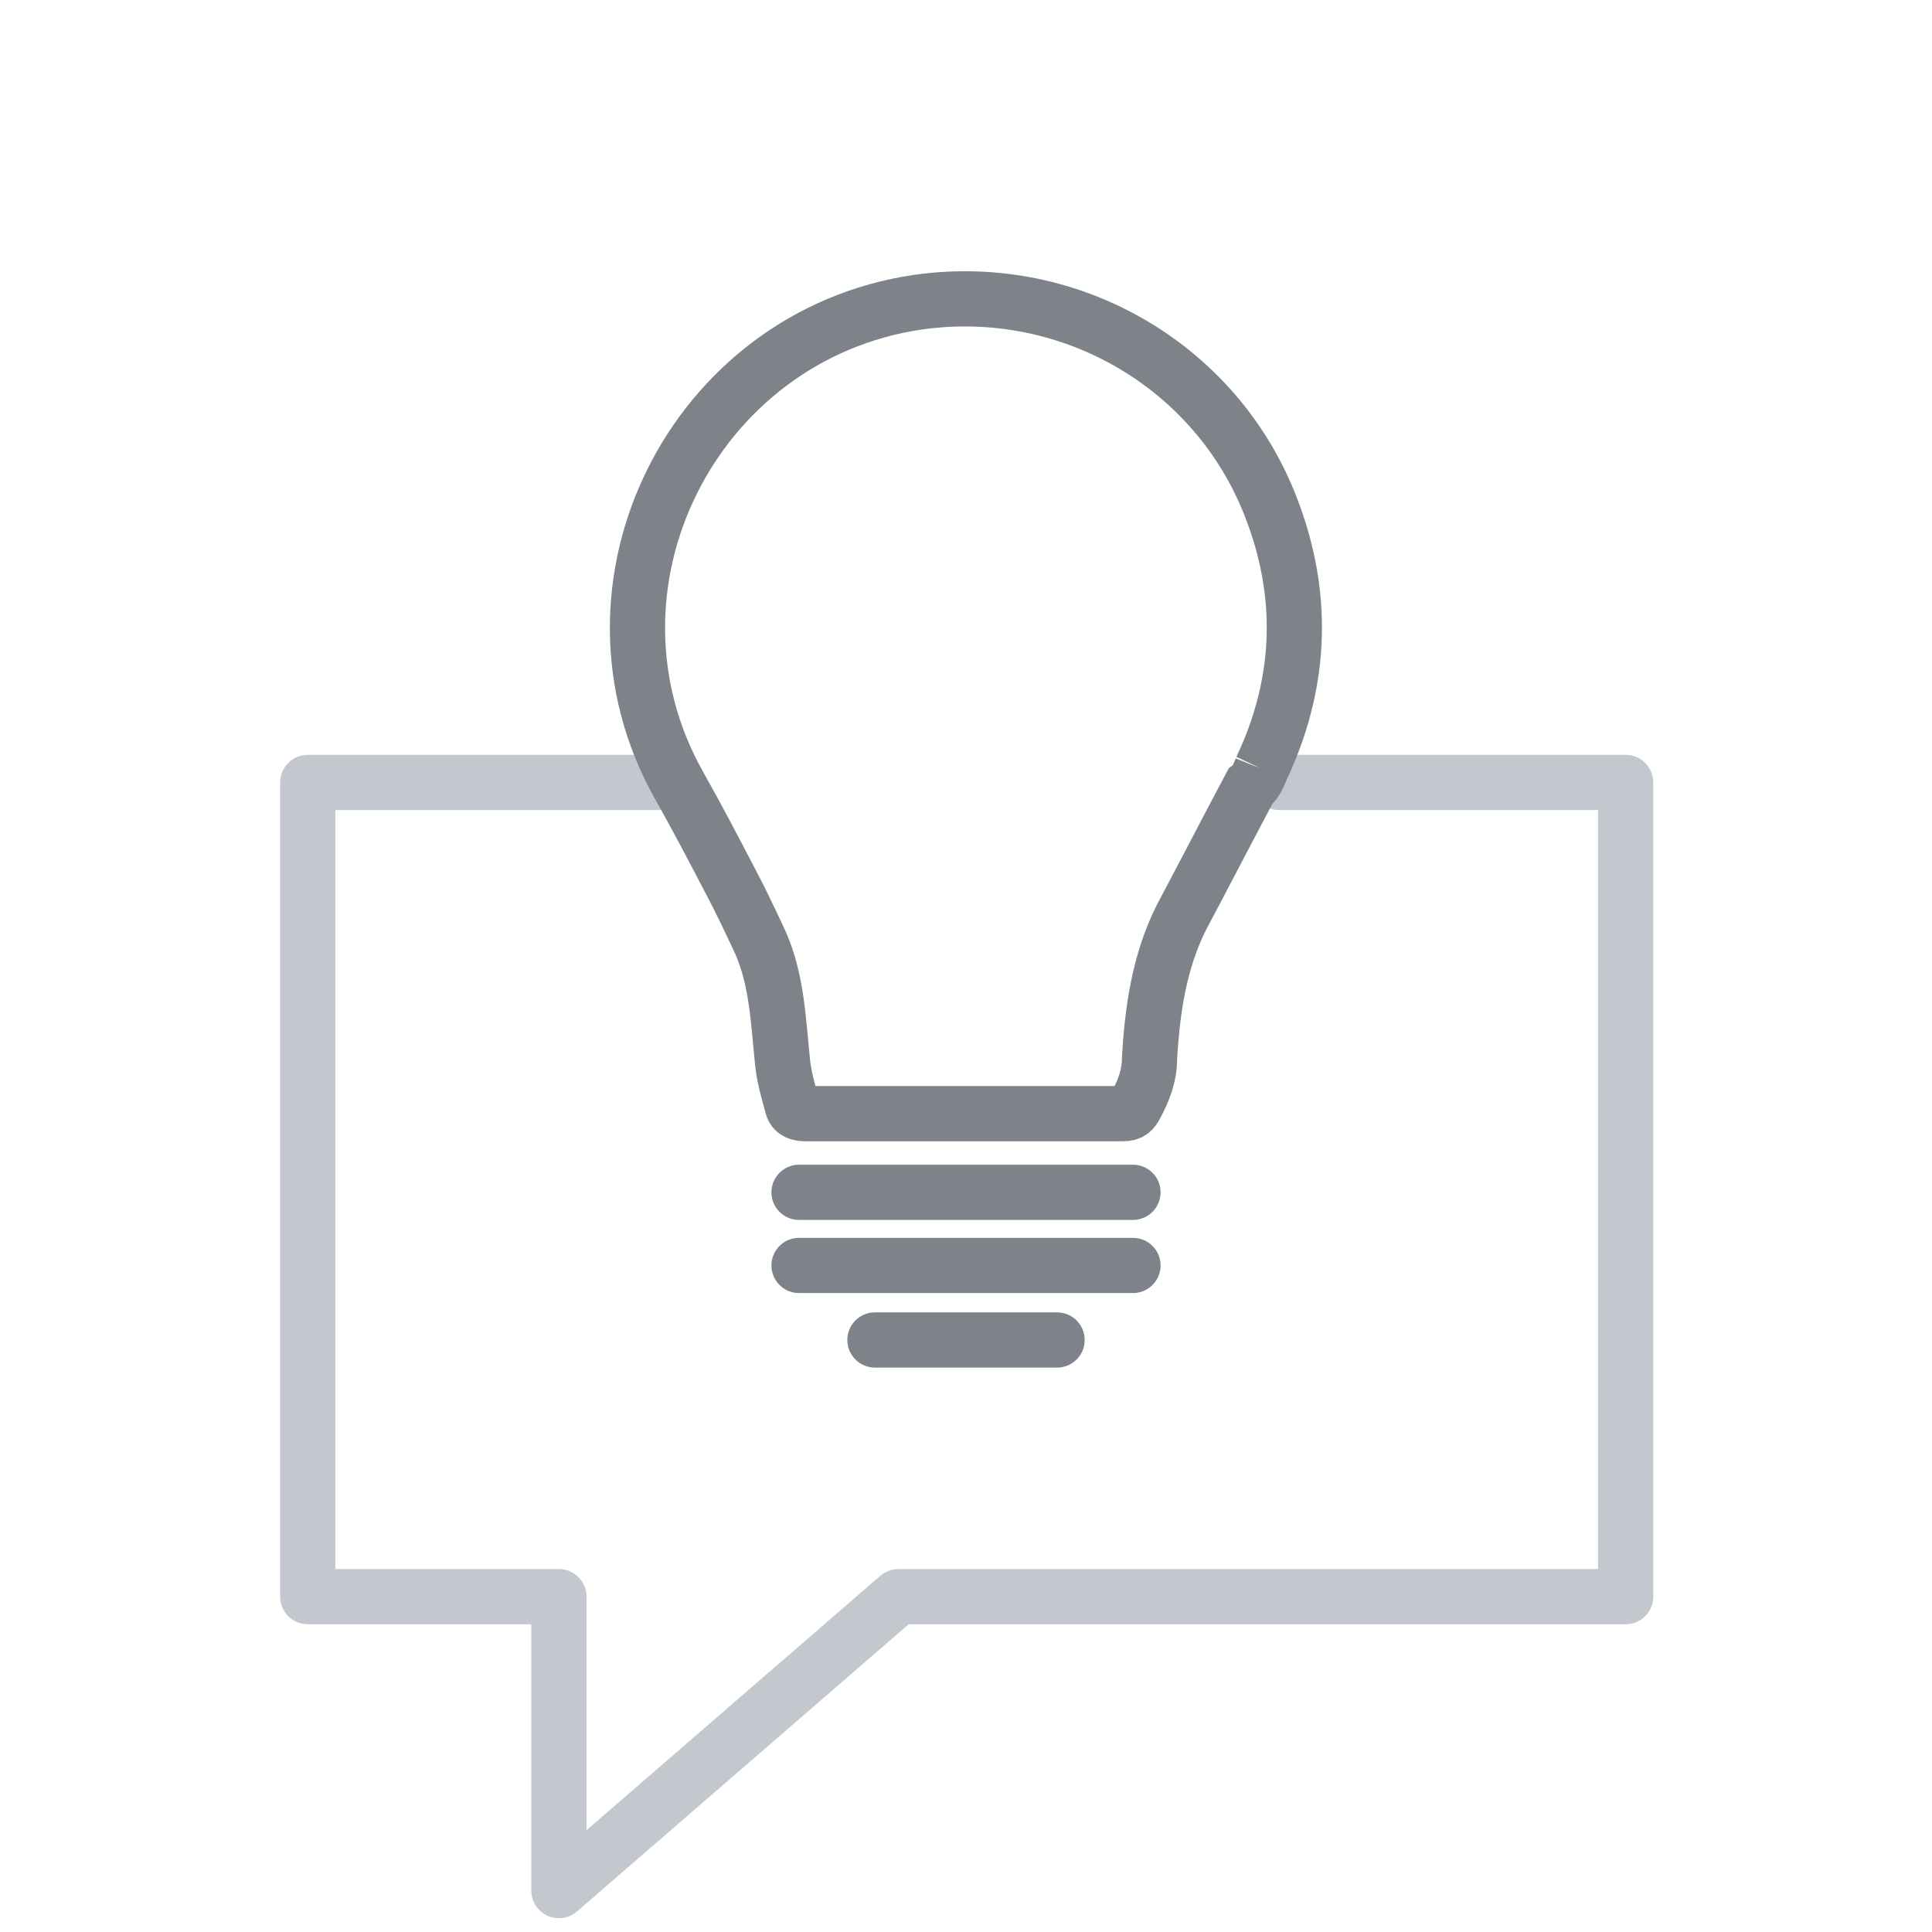 <?xml version="1.0" encoding="utf-8"?>
<!-- Generator: Adobe Illustrator 21.0.2, SVG Export Plug-In . SVG Version: 6.00 Build 0)  -->
<svg version="1.1" id="Layer_1" xmlns="http://www.w3.org/2000/svg" xmlns:xlink="http://www.w3.org/1999/xlink" x="0px" y="0px"
	 viewBox="0 0 140 140" style="enable-background:new 0 0 140 140;" xml:space="preserve">
<style type="text/css">
	.st0{fill:none;stroke:#7D8389;stroke-width:4;stroke-linecap:round;stroke-linejoin:round;stroke-miterlimit:10;}
	.st1{fill:none;stroke:#C2C8CD;stroke-width:4;stroke-linecap:round;stroke-linejoin:round;stroke-miterlimit:10;}
	.st2{fill:none;stroke:#7D8389;stroke-width:4;stroke-miterlimit:10;}
	.st3{fill:none;stroke:#7D8389;stroke-width:4;stroke-linecap:round;stroke-miterlimit:10;}
</style>
<g>
	<path class="st0" d="M49.3,55.2"/>
	<polyline class="st1" points="47.7,56.7 22.3,56.7 22.3,115.7 40.5,115.7 40.5,137 65.1,115.7 117.8,115.7 117.8,56.7 92.7,56.7 	
		"/>
	<g>
		<path class="st2" d="M91.4,55.7c2.8-5.9,3.2-12.1,0.9-18.4c-3.8-10.6-14.6-17-25.8-15.4c-16.3,2.4-25.4,20.6-17.3,35
			c1.3,2.3,2.5,4.6,3.7,6.9c0.8,1.5,1.5,3,2.2,4.5c1.2,2.7,1.3,5.7,1.6,8.6c0.1,1.1,0.4,2.1,0.7,3.2c0.1,0.5,0.5,0.6,1,0.6
			c3.8,0,7.7,0,11.5,0c3.8,0,7.7,0,11.5,0c0.5,0,0.7-0.2,0.9-0.6c0.6-1.1,1-2.2,1-3.4c0.2-3.5,0.7-7,2.3-10.2c1.7-3.2,3.3-6.3,5-9.5
			C91,56.7,91.2,56.2,91.4,55.7"/>
		<line class="st3" x1="82.1" y1="86.4" x2="57.9" y2="86.4"/>
		<line class="st3" x1="82.1" y1="91.7" x2="57.9" y2="91.7"/>
		<line class="st3" x1="76.6" y1="97.1" x2="63.4" y2="97.1"/>
	</g>
</g>
</svg>
